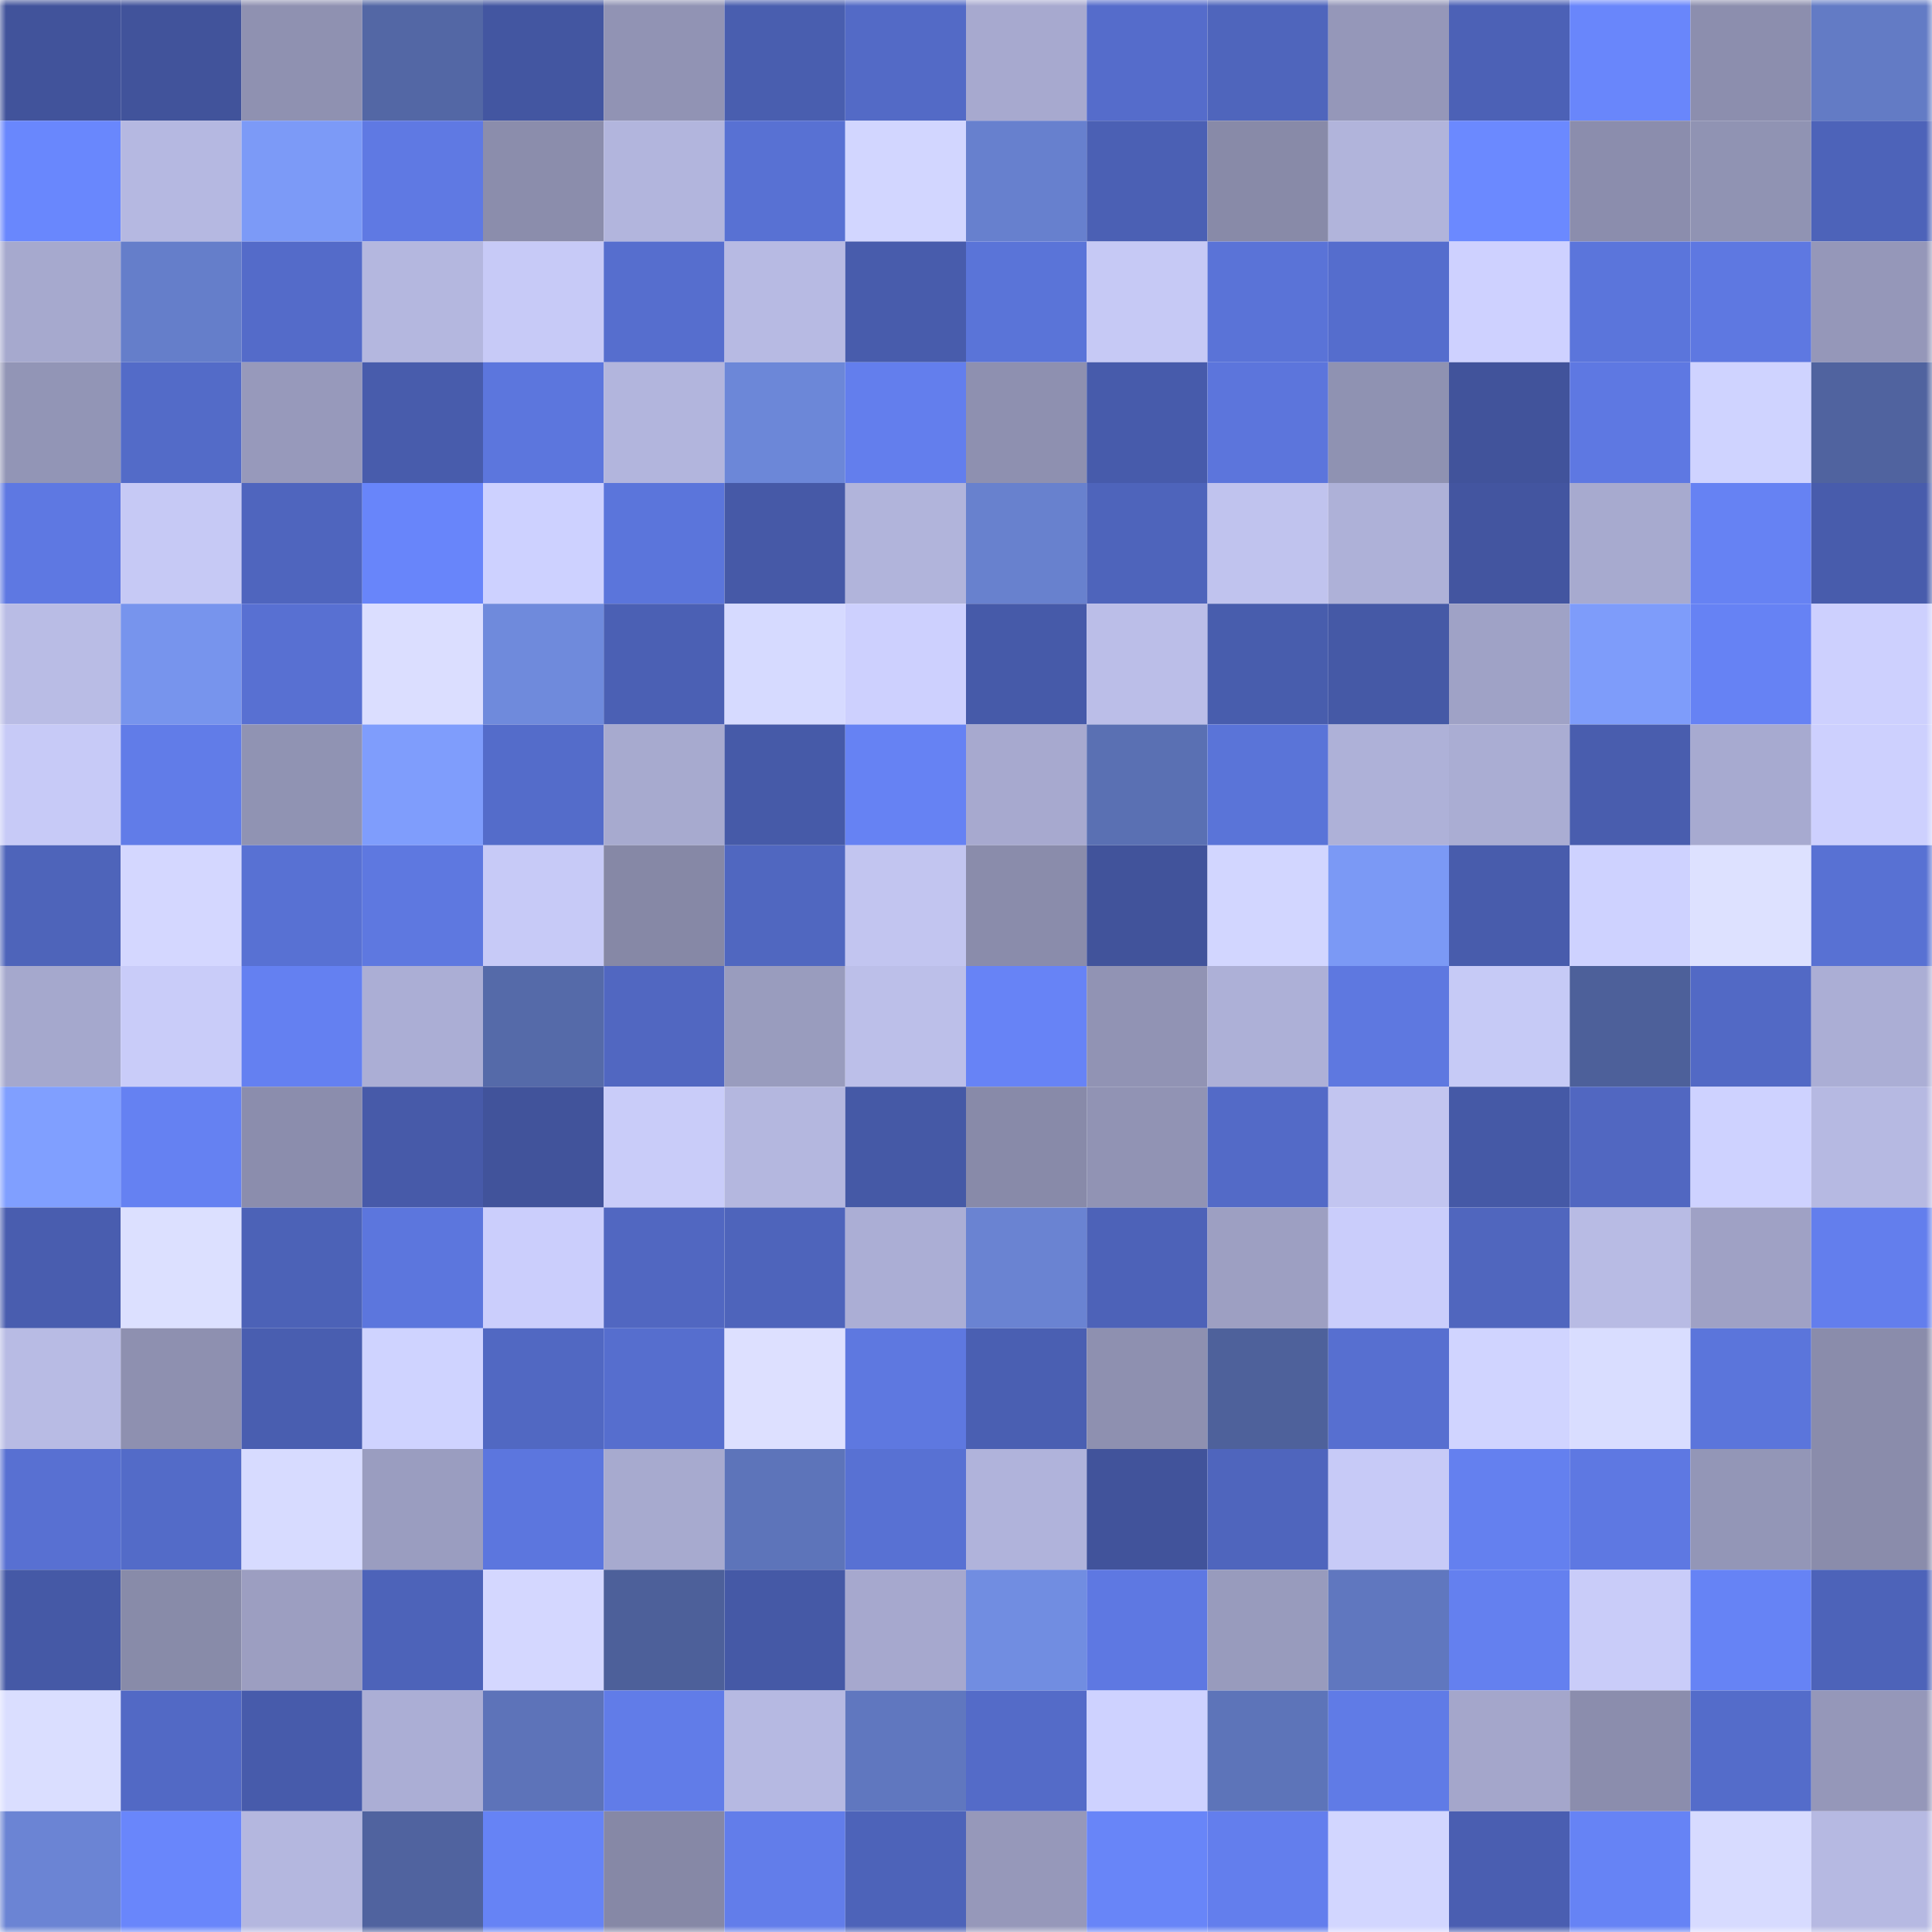 <svg viewBox="0 0 160 160" fill="none" role="img" xmlns="http://www.w3.org/2000/svg" width="240" height="240" name="ethereum%2C0x0c5626d00aae6140cc8715da748f31b2927766e8"><mask id="517836686" mask-type="alpha" maskUnits="userSpaceOnUse" x="0" y="0" width="160" height="160"><rect width="160" height="160" fill="#FFFFFF"></rect></mask><g mask="url(#517836686)"><rect x="0" y="0" width="10" height="10" fill="#41539b"></rect><rect x="10" y="0" width="10" height="10" fill="#41539b"></rect><rect x="20" y="0" width="10" height="10" fill="#8f91b1"></rect><rect x="30" y="0" width="10" height="10" fill="#5367a5"></rect><rect x="40" y="0" width="10" height="10" fill="#4356a1"></rect><rect x="50" y="0" width="10" height="10" fill="#9193b4"></rect><rect x="60" y="0" width="10" height="10" fill="#495eaf"></rect><rect x="70" y="0" width="10" height="10" fill="#536ac6"></rect><rect x="80" y="0" width="10" height="10" fill="#a7a9cf"></rect><rect x="90" y="0" width="10" height="10" fill="#556ccb"></rect><rect x="100" y="0" width="10" height="10" fill="#4f65bc"></rect><rect x="110" y="0" width="10" height="10" fill="#9597b9"></rect><rect x="120" y="0" width="10" height="10" fill="#4c61b6"></rect><rect x="130" y="0" width="10" height="10" fill="#6986fb"></rect><rect x="140" y="0" width="10" height="10" fill="#8c8eae"></rect><rect x="150" y="0" width="10" height="10" fill="#637bc5"></rect><rect x="0" y="10" width="10" height="10" fill="#6987fd"></rect><rect x="10" y="10" width="10" height="10" fill="#b5b8e1"></rect><rect x="20" y="10" width="10" height="10" fill="#7c9af7"></rect><rect x="30" y="10" width="10" height="10" fill="#5f79e3"></rect><rect x="40" y="10" width="10" height="10" fill="#8b8dac"></rect><rect x="50" y="10" width="10" height="10" fill="#b2b5dd"></rect><rect x="60" y="10" width="10" height="10" fill="#5871d3"></rect><rect x="70" y="10" width="10" height="10" fill="#d2d6ff"></rect><rect x="80" y="10" width="10" height="10" fill="#6780ce"></rect><rect x="90" y="10" width="10" height="10" fill="#4b60b4"></rect><rect x="100" y="10" width="10" height="10" fill="#888aa8"></rect><rect x="110" y="10" width="10" height="10" fill="#b1b4db"></rect><rect x="120" y="10" width="10" height="10" fill="#6b89ff"></rect><rect x="130" y="10" width="10" height="10" fill="#8b8dad"></rect><rect x="140" y="10" width="10" height="10" fill="#9093b3"></rect><rect x="150" y="10" width="10" height="10" fill="#4d63b9"></rect><rect x="0" y="20" width="10" height="10" fill="#a6a9ce"></rect><rect x="10" y="20" width="10" height="10" fill="#657eca"></rect><rect x="20" y="20" width="10" height="10" fill="#546bc9"></rect><rect x="30" y="20" width="10" height="10" fill="#b4b7df"></rect><rect x="40" y="20" width="10" height="10" fill="#c7caf7"></rect><rect x="50" y="20" width="10" height="10" fill="#566ece"></rect><rect x="60" y="20" width="10" height="10" fill="#b7bae3"></rect><rect x="70" y="20" width="10" height="10" fill="#485cac"></rect><rect x="80" y="20" width="10" height="10" fill="#5a74d8"></rect><rect x="90" y="20" width="10" height="10" fill="#c6c9f5"></rect><rect x="100" y="20" width="10" height="10" fill="#5a73d7"></rect><rect x="110" y="20" width="10" height="10" fill="#556dcd"></rect><rect x="120" y="20" width="10" height="10" fill="#ced1ff"></rect><rect x="130" y="20" width="10" height="10" fill="#5b75db"></rect><rect x="140" y="20" width="10" height="10" fill="#5e78e1"></rect><rect x="150" y="20" width="10" height="10" fill="#9597b9"></rect><rect x="0" y="30" width="10" height="10" fill="#9295b6"></rect><rect x="10" y="30" width="10" height="10" fill="#536bc8"></rect><rect x="20" y="30" width="10" height="10" fill="#9799bb"></rect><rect x="30" y="30" width="10" height="10" fill="#485cac"></rect><rect x="40" y="30" width="10" height="10" fill="#5c76dd"></rect><rect x="50" y="30" width="10" height="10" fill="#b2b5dd"></rect><rect x="60" y="30" width="10" height="10" fill="#6c87d8"></rect><rect x="70" y="30" width="10" height="10" fill="#637eed"></rect><rect x="80" y="30" width="10" height="10" fill="#8e90b0"></rect><rect x="90" y="30" width="10" height="10" fill="#475bab"></rect><rect x="100" y="30" width="10" height="10" fill="#5c75dc"></rect><rect x="110" y="30" width="10" height="10" fill="#8f92b2"></rect><rect x="120" y="30" width="10" height="10" fill="#41539b"></rect><rect x="130" y="30" width="10" height="10" fill="#5e78e2"></rect><rect x="140" y="30" width="10" height="10" fill="#cfd3ff"></rect><rect x="150" y="30" width="10" height="10" fill="#50639f"></rect><rect x="0" y="40" width="10" height="10" fill="#5e78e2"></rect><rect x="10" y="40" width="10" height="10" fill="#c6c9f5"></rect><rect x="20" y="40" width="10" height="10" fill="#4f65be"></rect><rect x="30" y="40" width="10" height="10" fill="#6885fa"></rect><rect x="40" y="40" width="10" height="10" fill="#cdd1ff"></rect><rect x="50" y="40" width="10" height="10" fill="#5b75db"></rect><rect x="60" y="40" width="10" height="10" fill="#4659a7"></rect><rect x="70" y="40" width="10" height="10" fill="#b1b4db"></rect><rect x="80" y="40" width="10" height="10" fill="#6881ce"></rect><rect x="90" y="40" width="10" height="10" fill="#4e64bb"></rect><rect x="100" y="40" width="10" height="10" fill="#c0c3ee"></rect><rect x="110" y="40" width="10" height="10" fill="#aeb1d8"></rect><rect x="120" y="40" width="10" height="10" fill="#4355a0"></rect><rect x="130" y="40" width="10" height="10" fill="#a7aacf"></rect><rect x="140" y="40" width="10" height="10" fill="#6682f3"></rect><rect x="150" y="40" width="10" height="10" fill="#485cac"></rect><rect x="0" y="50" width="10" height="10" fill="#b9bce5"></rect><rect x="10" y="50" width="10" height="10" fill="#7794ed"></rect><rect x="20" y="50" width="10" height="10" fill="#5870d2"></rect><rect x="30" y="50" width="10" height="10" fill="#dbdeff"></rect><rect x="40" y="50" width="10" height="10" fill="#6f8adc"></rect><rect x="50" y="50" width="10" height="10" fill="#4b60b4"></rect><rect x="60" y="50" width="10" height="10" fill="#d6daff"></rect><rect x="70" y="50" width="10" height="10" fill="#cdd0fe"></rect><rect x="80" y="50" width="10" height="10" fill="#465aa9"></rect><rect x="90" y="50" width="10" height="10" fill="#bbbee8"></rect><rect x="100" y="50" width="10" height="10" fill="#485dad"></rect><rect x="110" y="50" width="10" height="10" fill="#4559a6"></rect><rect x="120" y="50" width="10" height="10" fill="#9fa2c6"></rect><rect x="130" y="50" width="10" height="10" fill="#7e9cfa"></rect><rect x="140" y="50" width="10" height="10" fill="#6682f4"></rect><rect x="150" y="50" width="10" height="10" fill="#cdd0fe"></rect><rect x="0" y="60" width="10" height="10" fill="#c7caf7"></rect><rect x="10" y="60" width="10" height="10" fill="#617ce8"></rect><rect x="20" y="60" width="10" height="10" fill="#9093b3"></rect><rect x="30" y="60" width="10" height="10" fill="#7f9dfc"></rect><rect x="40" y="60" width="10" height="10" fill="#546cca"></rect><rect x="50" y="60" width="10" height="10" fill="#a7aacf"></rect><rect x="60" y="60" width="10" height="10" fill="#465aa8"></rect><rect x="70" y="60" width="10" height="10" fill="#6682f3"></rect><rect x="80" y="60" width="10" height="10" fill="#a7a9cf"></rect><rect x="90" y="60" width="10" height="10" fill="#5a70b3"></rect><rect x="100" y="60" width="10" height="10" fill="#5a74d8"></rect><rect x="110" y="60" width="10" height="10" fill="#aeb1d8"></rect><rect x="120" y="60" width="10" height="10" fill="#aaadd3"></rect><rect x="130" y="60" width="10" height="10" fill="#495dae"></rect><rect x="140" y="60" width="10" height="10" fill="#a7aad0"></rect><rect x="150" y="60" width="10" height="10" fill="#cdd0fe"></rect><rect x="0" y="70" width="10" height="10" fill="#4e64ba"></rect><rect x="10" y="70" width="10" height="10" fill="#d4d7ff"></rect><rect x="20" y="70" width="10" height="10" fill="#5871d3"></rect><rect x="30" y="70" width="10" height="10" fill="#5e78e0"></rect><rect x="40" y="70" width="10" height="10" fill="#c7caf7"></rect><rect x="50" y="70" width="10" height="10" fill="#8688a6"></rect><rect x="60" y="70" width="10" height="10" fill="#5067c0"></rect><rect x="70" y="70" width="10" height="10" fill="#c2c5f0"></rect><rect x="80" y="70" width="10" height="10" fill="#8a8cab"></rect><rect x="90" y="70" width="10" height="10" fill="#41539b"></rect><rect x="100" y="70" width="10" height="10" fill="#d2d6ff"></rect><rect x="110" y="70" width="10" height="10" fill="#7b99f5"></rect><rect x="120" y="70" width="10" height="10" fill="#485cac"></rect><rect x="130" y="70" width="10" height="10" fill="#ced2ff"></rect><rect x="140" y="70" width="10" height="10" fill="#dde1ff"></rect><rect x="150" y="70" width="10" height="10" fill="#5871d3"></rect><rect x="0" y="80" width="10" height="10" fill="#a5a8cd"></rect><rect x="10" y="80" width="10" height="10" fill="#c9ccf9"></rect><rect x="20" y="80" width="10" height="10" fill="#6480f1"></rect><rect x="30" y="80" width="10" height="10" fill="#abaed5"></rect><rect x="40" y="80" width="10" height="10" fill="#556aa9"></rect><rect x="50" y="80" width="10" height="10" fill="#5167c1"></rect><rect x="60" y="80" width="10" height="10" fill="#999cbe"></rect><rect x="70" y="80" width="10" height="10" fill="#bcbfe9"></rect><rect x="80" y="80" width="10" height="10" fill="#6783f6"></rect><rect x="90" y="80" width="10" height="10" fill="#9193b4"></rect><rect x="100" y="80" width="10" height="10" fill="#adb0d7"></rect><rect x="110" y="80" width="10" height="10" fill="#5e78e0"></rect><rect x="120" y="80" width="10" height="10" fill="#c6caf6"></rect><rect x="130" y="80" width="10" height="10" fill="#4d609a"></rect><rect x="140" y="80" width="10" height="10" fill="#5269c5"></rect><rect x="150" y="80" width="10" height="10" fill="#abaed5"></rect><rect x="0" y="90" width="10" height="10" fill="#809fff"></rect><rect x="10" y="90" width="10" height="10" fill="#6581f2"></rect><rect x="20" y="90" width="10" height="10" fill="#8b8dad"></rect><rect x="30" y="90" width="10" height="10" fill="#475aa9"></rect><rect x="40" y="90" width="10" height="10" fill="#41539b"></rect><rect x="50" y="90" width="10" height="10" fill="#c9ccf9"></rect><rect x="60" y="90" width="10" height="10" fill="#b4b7df"></rect><rect x="70" y="90" width="10" height="10" fill="#4559a6"></rect><rect x="80" y="90" width="10" height="10" fill="#888aa9"></rect><rect x="90" y="90" width="10" height="10" fill="#9193b4"></rect><rect x="100" y="90" width="10" height="10" fill="#536ac7"></rect><rect x="110" y="90" width="10" height="10" fill="#c2c5f0"></rect><rect x="120" y="90" width="10" height="10" fill="#4559a6"></rect><rect x="130" y="90" width="10" height="10" fill="#5167c1"></rect><rect x="140" y="90" width="10" height="10" fill="#ced2ff"></rect><rect x="150" y="90" width="10" height="10" fill="#b6b9e2"></rect><rect x="0" y="100" width="10" height="10" fill="#495daf"></rect><rect x="10" y="100" width="10" height="10" fill="#dce0ff"></rect><rect x="20" y="100" width="10" height="10" fill="#4c62b7"></rect><rect x="30" y="100" width="10" height="10" fill="#5c76dd"></rect><rect x="40" y="100" width="10" height="10" fill="#cbcefc"></rect><rect x="50" y="100" width="10" height="10" fill="#5167c1"></rect><rect x="60" y="100" width="10" height="10" fill="#4e64bb"></rect><rect x="70" y="100" width="10" height="10" fill="#abaed5"></rect><rect x="80" y="100" width="10" height="10" fill="#6a83d2"></rect><rect x="90" y="100" width="10" height="10" fill="#4d62b8"></rect><rect x="100" y="100" width="10" height="10" fill="#9d9fc2"></rect><rect x="110" y="100" width="10" height="10" fill="#cacdfb"></rect><rect x="120" y="100" width="10" height="10" fill="#5066be"></rect><rect x="130" y="100" width="10" height="10" fill="#b8bbe4"></rect><rect x="140" y="100" width="10" height="10" fill="#9fa1c5"></rect><rect x="150" y="100" width="10" height="10" fill="#637eed"></rect><rect x="0" y="110" width="10" height="10" fill="#b8bbe4"></rect><rect x="10" y="110" width="10" height="10" fill="#8e90b0"></rect><rect x="20" y="110" width="10" height="10" fill="#495eb0"></rect><rect x="30" y="110" width="10" height="10" fill="#cfd3ff"></rect><rect x="40" y="110" width="10" height="10" fill="#5168c2"></rect><rect x="50" y="110" width="10" height="10" fill="#566ece"></rect><rect x="60" y="110" width="10" height="10" fill="#dde0ff"></rect><rect x="70" y="110" width="10" height="10" fill="#5e78e0"></rect><rect x="80" y="110" width="10" height="10" fill="#4a5fb2"></rect><rect x="90" y="110" width="10" height="10" fill="#8e90b0"></rect><rect x="100" y="110" width="10" height="10" fill="#4e619b"></rect><rect x="110" y="110" width="10" height="10" fill="#576fd0"></rect><rect x="120" y="110" width="10" height="10" fill="#d0d4ff"></rect><rect x="130" y="110" width="10" height="10" fill="#d9ddff"></rect><rect x="140" y="110" width="10" height="10" fill="#5b75db"></rect><rect x="150" y="110" width="10" height="10" fill="#8a8cab"></rect><rect x="0" y="120" width="10" height="10" fill="#5870d2"></rect><rect x="10" y="120" width="10" height="10" fill="#536bc8"></rect><rect x="20" y="120" width="10" height="10" fill="#d7dbff"></rect><rect x="30" y="120" width="10" height="10" fill="#9a9dc0"></rect><rect x="40" y="120" width="10" height="10" fill="#5c76de"></rect><rect x="50" y="120" width="10" height="10" fill="#a7aacf"></rect><rect x="60" y="120" width="10" height="10" fill="#5d74ba"></rect><rect x="70" y="120" width="10" height="10" fill="#5871d3"></rect><rect x="80" y="120" width="10" height="10" fill="#b0b3db"></rect><rect x="90" y="120" width="10" height="10" fill="#41539b"></rect><rect x="100" y="120" width="10" height="10" fill="#4f65bd"></rect><rect x="110" y="120" width="10" height="10" fill="#c7caf7"></rect><rect x="120" y="120" width="10" height="10" fill="#6480ef"></rect><rect x="130" y="120" width="10" height="10" fill="#5e78e2"></rect><rect x="140" y="120" width="10" height="10" fill="#9396b7"></rect><rect x="150" y="120" width="10" height="10" fill="#8a8cab"></rect><rect x="0" y="130" width="10" height="10" fill="#4559a6"></rect><rect x="10" y="130" width="10" height="10" fill="#888ba9"></rect><rect x="20" y="130" width="10" height="10" fill="#9c9ec1"></rect><rect x="30" y="130" width="10" height="10" fill="#4d63b9"></rect><rect x="40" y="130" width="10" height="10" fill="#d4d7ff"></rect><rect x="50" y="130" width="10" height="10" fill="#4d609a"></rect><rect x="60" y="130" width="10" height="10" fill="#4559a6"></rect><rect x="70" y="130" width="10" height="10" fill="#a6a8ce"></rect><rect x="80" y="130" width="10" height="10" fill="#718de1"></rect><rect x="90" y="130" width="10" height="10" fill="#5e78e2"></rect><rect x="100" y="130" width="10" height="10" fill="#989bbd"></rect><rect x="110" y="130" width="10" height="10" fill="#6077bf"></rect><rect x="120" y="130" width="10" height="10" fill="#6480ef"></rect><rect x="130" y="130" width="10" height="10" fill="#c9ccf9"></rect><rect x="140" y="130" width="10" height="10" fill="#6683f5"></rect><rect x="150" y="130" width="10" height="10" fill="#4d63b9"></rect><rect x="0" y="140" width="10" height="10" fill="#dadeff"></rect><rect x="10" y="140" width="10" height="10" fill="#5269c5"></rect><rect x="20" y="140" width="10" height="10" fill="#475bab"></rect><rect x="30" y="140" width="10" height="10" fill="#abaed5"></rect><rect x="40" y="140" width="10" height="10" fill="#5d73b9"></rect><rect x="50" y="140" width="10" height="10" fill="#617ce8"></rect><rect x="60" y="140" width="10" height="10" fill="#b6b9e2"></rect><rect x="70" y="140" width="10" height="10" fill="#6077bf"></rect><rect x="80" y="140" width="10" height="10" fill="#546bc8"></rect><rect x="90" y="140" width="10" height="10" fill="#ced2ff"></rect><rect x="100" y="140" width="10" height="10" fill="#5d74b9"></rect><rect x="110" y="140" width="10" height="10" fill="#607be6"></rect><rect x="120" y="140" width="10" height="10" fill="#a4a6cb"></rect><rect x="130" y="140" width="10" height="10" fill="#8b8dad"></rect><rect x="140" y="140" width="10" height="10" fill="#546cca"></rect><rect x="150" y="140" width="10" height="10" fill="#9597b9"></rect><rect x="0" y="150" width="10" height="10" fill="#6b84d4"></rect><rect x="10" y="150" width="10" height="10" fill="#6986fb"></rect><rect x="20" y="150" width="10" height="10" fill="#b4b7df"></rect><rect x="30" y="150" width="10" height="10" fill="#50639f"></rect><rect x="40" y="150" width="10" height="10" fill="#6683f5"></rect><rect x="50" y="150" width="10" height="10" fill="#8688a6"></rect><rect x="60" y="150" width="10" height="10" fill="#627dea"></rect><rect x="70" y="150" width="10" height="10" fill="#4d63b9"></rect><rect x="80" y="150" width="10" height="10" fill="#9698ba"></rect><rect x="90" y="150" width="10" height="10" fill="#6885f8"></rect><rect x="100" y="150" width="10" height="10" fill="#637eed"></rect><rect x="110" y="150" width="10" height="10" fill="#d2d6ff"></rect><rect x="120" y="150" width="10" height="10" fill="#4a5eb1"></rect><rect x="130" y="150" width="10" height="10" fill="#6683f5"></rect><rect x="140" y="150" width="10" height="10" fill="#d7dbff"></rect><rect x="150" y="150" width="10" height="10" fill="#b6b9e2"></rect></g></svg>